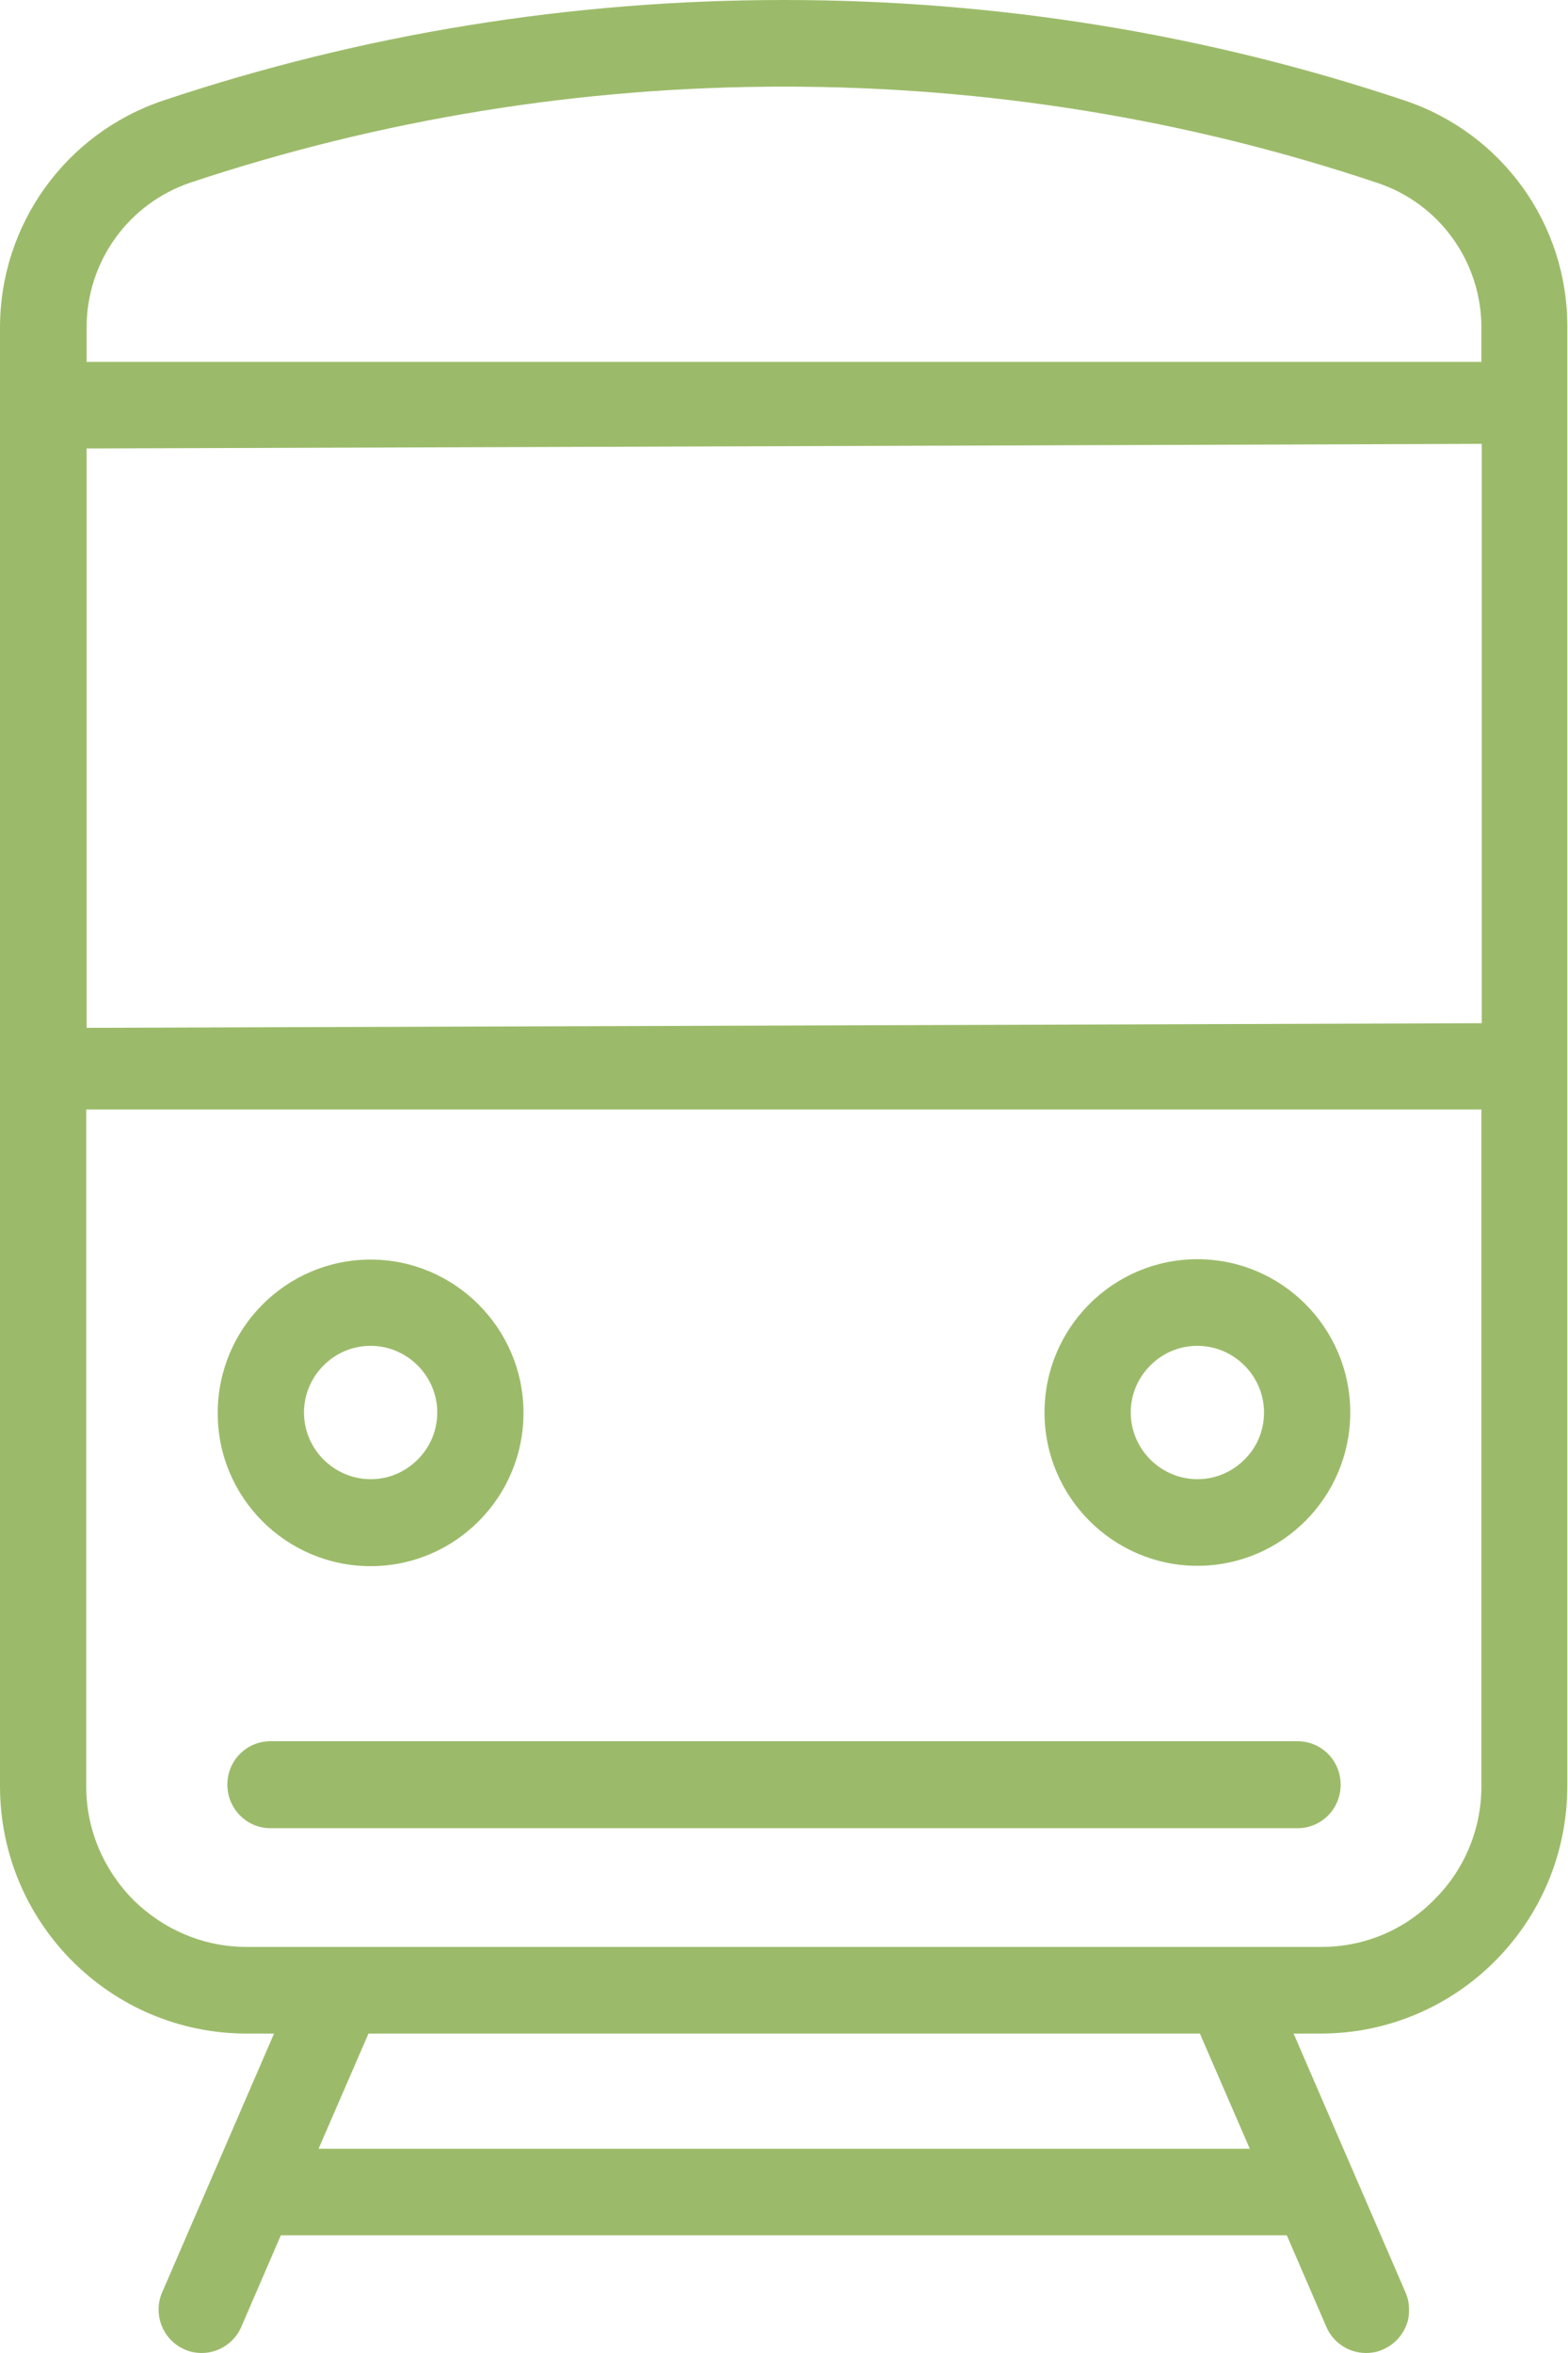 <?xml version="1.0" encoding="utf-8"?>
<!-- Generator: Adobe Illustrator 27.8.1, SVG Export Plug-In . SVG Version: 6.00 Build 0)  -->
<svg version="1.1" id="Ńëîé_1" xmlns="http://www.w3.org/2000/svg" xmlns:xlink="http://www.w3.org/1999/xlink" x="0px" y="0px"
	 width="44px" height="66px" viewBox="0 0 44 66" style="enable-background:new 0 0 44 66;" xml:space="preserve">
<style type="text/css">
	.st0{fill:#9CBB6A;}
</style>
<g>
	<path class="st0" d="M39.42,2.82l-0.01,0.04L39.42,2.82C33.83,0.95,27.97,0,22,0C16.03,0,10.17,0.95,4.58,2.82
		C1.84,3.74,0,6.3,0,9.19v2.17v18.54v20.2c0,3.83,3.1,6.94,6.92,6.94h0.77L4.55,64.3c-0.07,0.16-0.1,0.32-0.1,0.48
		c0,0.47,0.27,0.92,0.73,1.12C5.33,65.97,5.5,66,5.66,66c0.48,0,0.92-0.29,1.11-0.73l1.11-2.57h28.23l1.11,2.57
		c0.19,0.44,0.63,0.73,1.11,0.73c0.17,0,0.33-0.03,0.48-0.1c0.3-0.13,0.53-0.37,0.65-0.67c0.06-0.14,0.08-0.29,0.08-0.44
		c0-0.17-0.03-0.33-0.1-0.49l-3.14-7.26h0.76c3.82,0,6.92-3.11,6.92-6.94v-20.2V11.36V9.19C44,6.3,42.16,3.74,39.42,2.82z
		 M35.07,60.27H8.94l1.4-3.23h23.33L35.07,60.27z M5.35,5.12C10.7,3.34,16.3,2.43,22,2.43c5.71,0,11.31,0.91,16.65,2.7
		c1.75,0.58,2.92,2.22,2.92,4.06v0.96H2.43l0-0.96C2.43,7.34,3.6,5.71,5.35,5.12L5.35,5.12z M2.43,12.58l39.15-0.13v16.25
		L2.43,28.83V12.58z M37.08,54.61H6.92c-1.24,0-2.36-0.51-3.18-1.32c-0.81-0.82-1.32-1.94-1.32-3.18V31.12h39.15l0,18.98
		c0,1.24-0.5,2.37-1.32,3.18C39.44,54.11,38.32,54.61,37.08,54.61z"/>
	<path class="st0" d="M10.4,43.93c2.37,0,4.29-1.93,4.29-4.3c0-2.37-1.93-4.3-4.29-4.3c-2.37,0-4.29,1.93-4.29,4.3
		C6.1,42,8.03,43.93,10.4,43.93z M9.08,38.3c0.34-0.34,0.8-0.55,1.32-0.55c0.51,0,0.98,0.21,1.32,0.55
		c0.34,0.34,0.55,0.81,0.55,1.32c0,0.52-0.21,0.98-0.55,1.32c-0.34,0.34-0.8,0.55-1.32,0.55c-0.51,0-0.98-0.21-1.32-0.55
		c-0.34-0.34-0.55-0.81-0.55-1.32C8.53,39.11,8.74,38.64,9.08,38.3z"/>
	<path class="st0" d="M33.6,35.32c-2.37,0-4.29,1.93-4.29,4.3c0,2.37,1.93,4.3,4.29,4.3c2.37,0,4.29-1.93,4.29-4.3
		C37.89,37.25,35.97,35.32,33.6,35.32z M34.92,40.94c-0.34,0.34-0.8,0.55-1.32,0.55c-0.51,0-0.98-0.21-1.32-0.55
		c-0.34-0.34-0.55-0.81-0.55-1.32c0-0.52,0.21-0.98,0.55-1.32c0.34-0.34,0.8-0.55,1.32-0.55c0.51,0,0.98,0.21,1.32,0.55
		c0.34,0.34,0.55,0.81,0.55,1.32C35.47,40.14,35.26,40.61,34.92,40.94z"/>
	<path class="st0" d="M36.41,48.84H7.59c-0.67,0-1.21,0.54-1.21,1.22c0,0.67,0.54,1.22,1.21,1.22h28.82c0.67,0,1.21-0.54,1.21-1.22
		C37.62,49.38,37.08,48.84,36.41,48.84z"/>
</g>
</svg>
